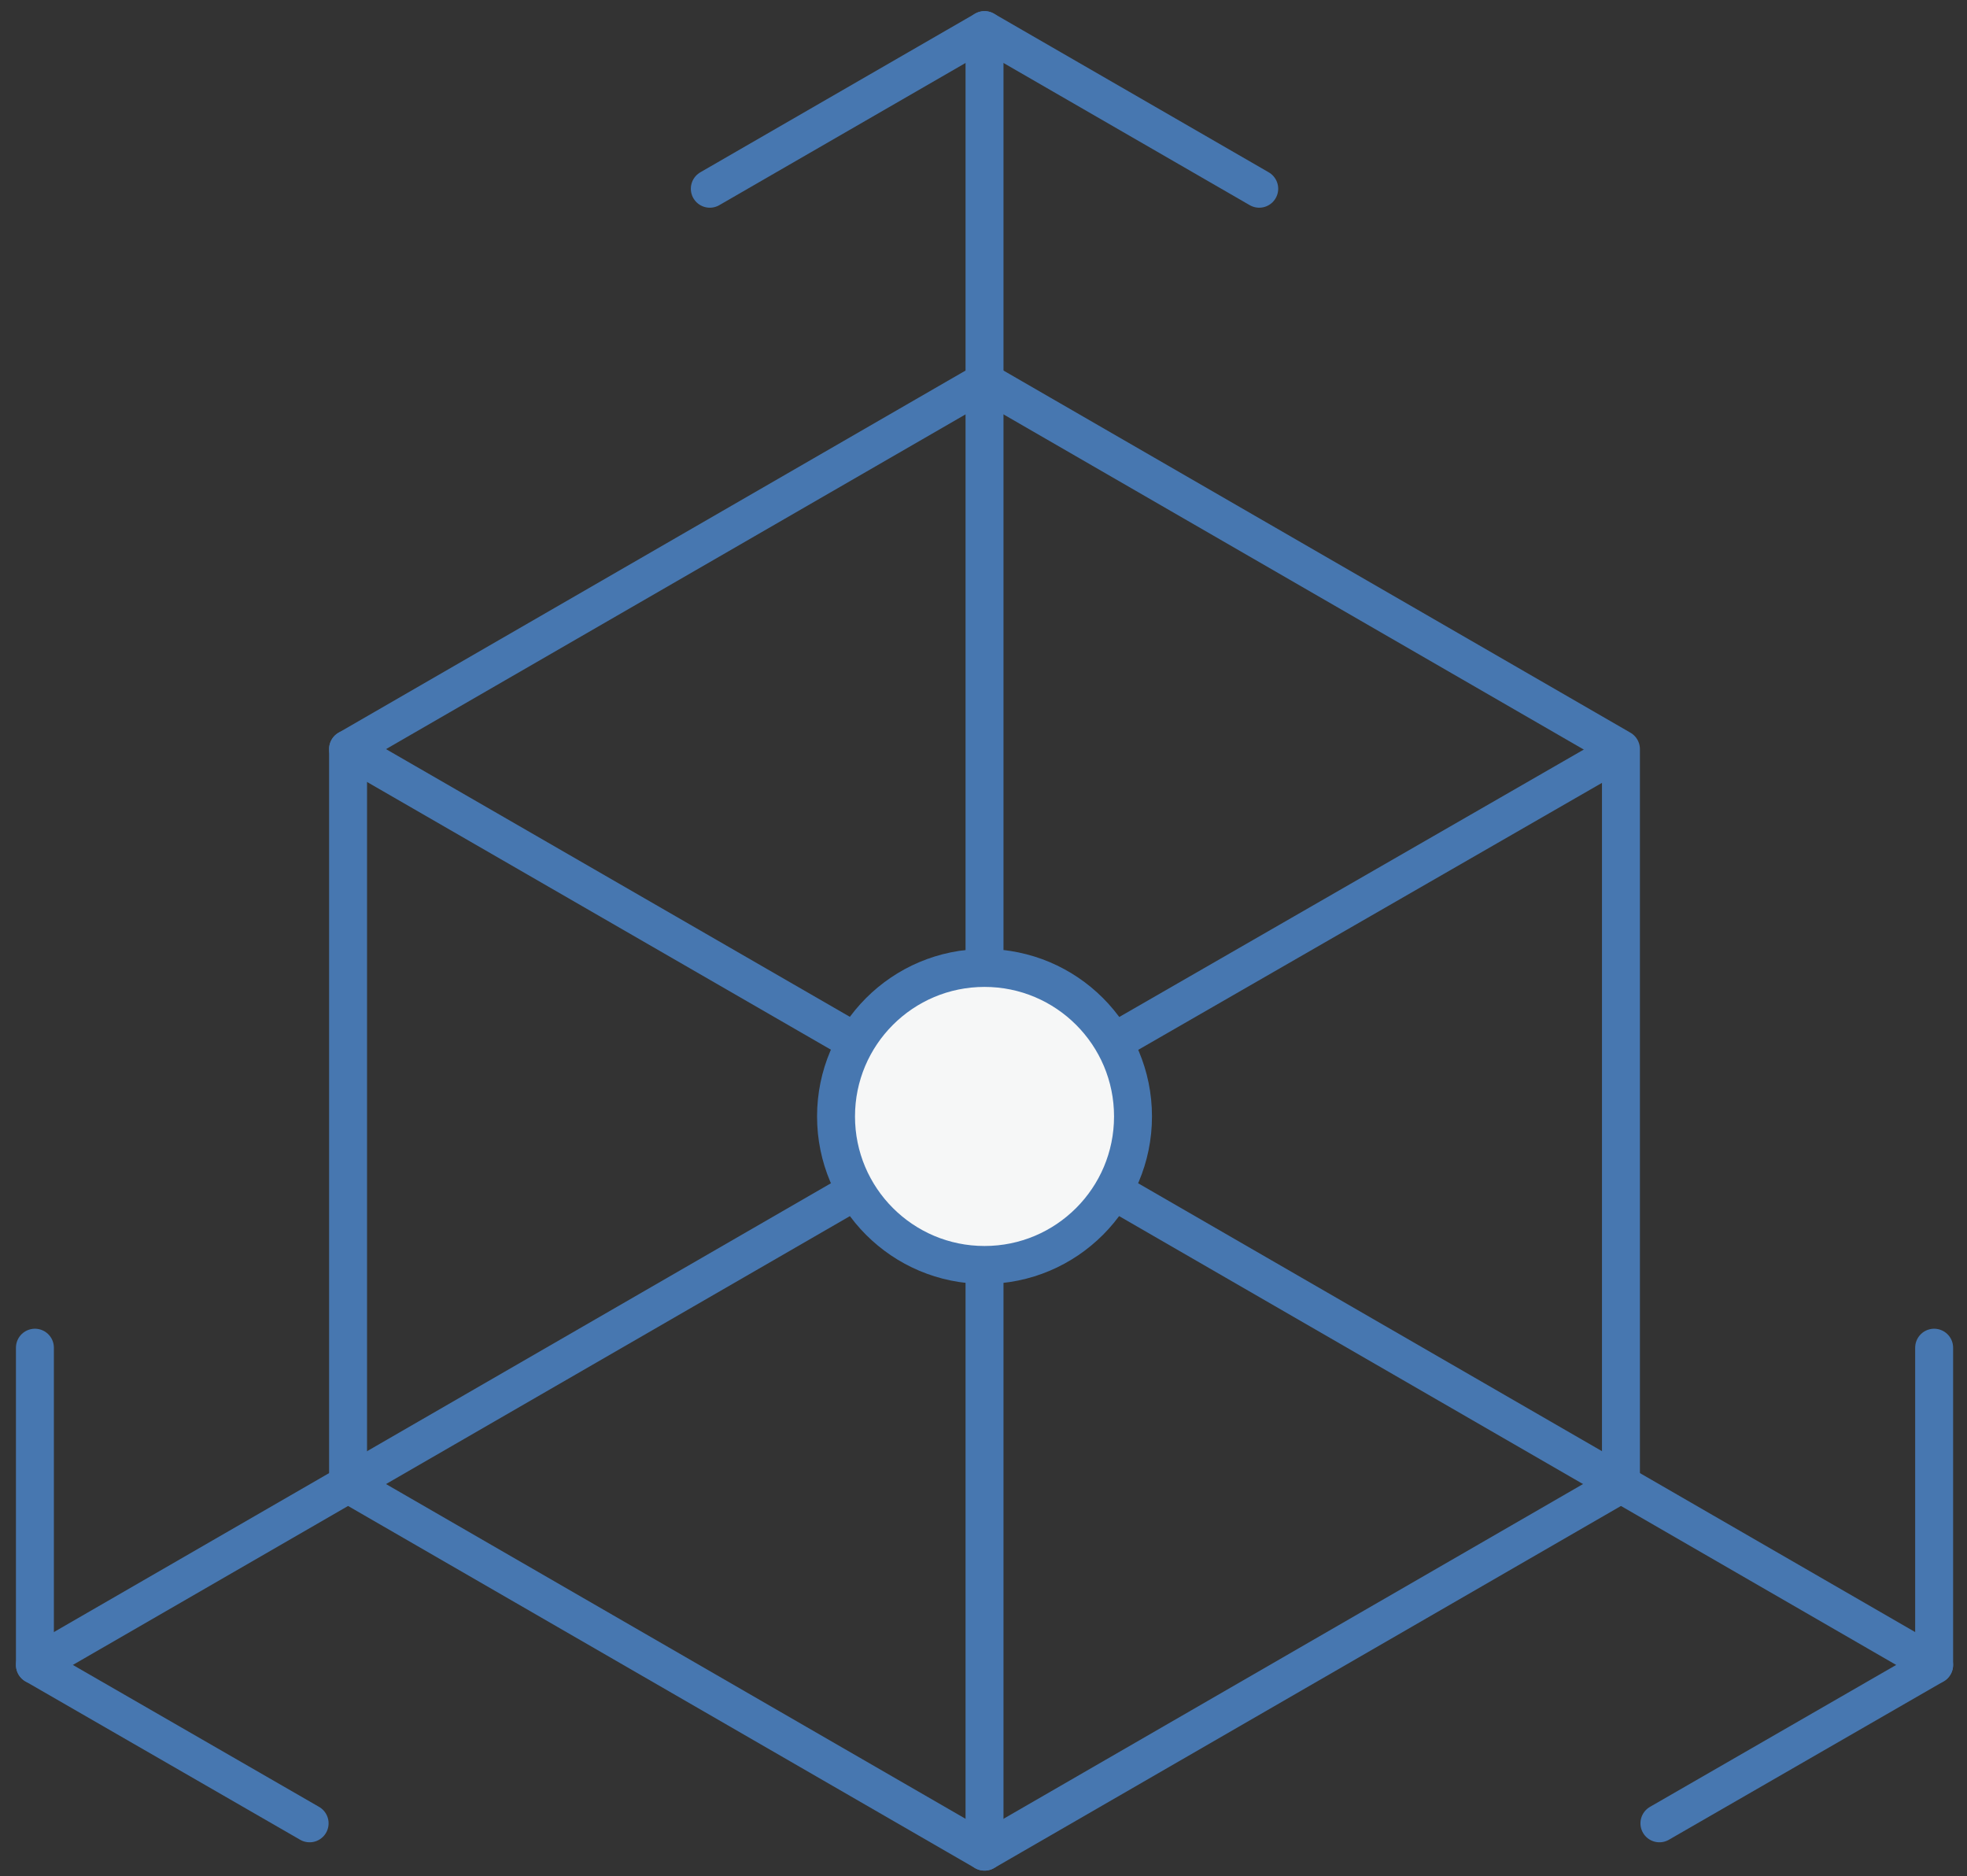 <?xml version="1.0" encoding="UTF-8"?> <svg xmlns="http://www.w3.org/2000/svg" width="108" height="103" viewBox="0 0 108 103" fill="none"><rect x="0" y="0" width="108" height="103" fill="#333333" stroke="none"/><g clip-path="url(#clip0_160_476)"><path d="M106.195 91.402L54.056 61.291L1.917 91.402" stroke="#4777B0" stroke-width="2.083" stroke-linecap="round" stroke-linejoin="round"></path><path d="M54.056 1.653V61.291" stroke="#4777B0" stroke-width="2.083" stroke-linecap="round" stroke-linejoin="round"></path><path d="M54.056 20.944L19.111 41.125V81.472L54.056 101.653L89 81.472V41.125L54.056 20.944Z" stroke="#4777B0" stroke-width="2.083" stroke-linecap="round" stroke-linejoin="round"></path><path d="M19.111 41.125L54.056 61.291" stroke="#4777B0" stroke-width="2.083" stroke-linecap="round" stroke-linejoin="round"></path><path d="M54.056 61.291L88.389 41.528" stroke="#4777B0" stroke-width="2.083" stroke-linecap="round" stroke-linejoin="round"></path><path d="M54.056 61.291V101.652" stroke="#4777B0" stroke-width="2.083" stroke-linecap="round" stroke-linejoin="round"></path><path d="M69.139 10.361L54.056 1.653L38.973 10.361" stroke="#4777B0" stroke-width="2.083" stroke-linecap="round" stroke-linejoin="round"></path><path d="M1.917 73.986V91.403L17 100.097" stroke="#4777B0" stroke-width="2.083" stroke-linecap="round" stroke-linejoin="round"></path><path d="M91.112 100.097L106.196 91.403V73.986" stroke="#4777B0" stroke-width="2.083" stroke-linecap="round" stroke-linejoin="round"></path><path d="M54.056 69.444C58.559 69.444 62.209 65.794 62.209 61.291C62.209 56.788 58.559 53.138 54.056 53.138C49.553 53.138 45.903 56.788 45.903 61.291C45.903 65.794 49.553 69.444 54.056 69.444Z" fill="#4777B0"></path><path d="M54.056 69.444C58.559 69.444 62.209 65.794 62.209 61.291C62.209 56.788 58.559 53.138 54.056 53.138C49.553 53.138 45.903 56.788 45.903 61.291C45.903 65.794 49.553 69.444 54.056 69.444Z" fill="#C2C7CC"></path><path d="M54.056 69.444C58.559 69.444 62.209 65.794 62.209 61.291C62.209 56.788 58.559 53.138 54.056 53.138C49.553 53.138 45.903 56.788 45.903 61.291C45.903 65.794 49.553 69.444 54.056 69.444Z" fill="white" fill-opacity="0.85"></path><path d="M54.056 69.444C58.559 69.444 62.209 65.794 62.209 61.291C62.209 56.788 58.559 53.138 54.056 53.138C49.553 53.138 45.903 56.788 45.903 61.291C45.903 65.794 49.553 69.444 54.056 69.444Z" stroke="#4777B0" stroke-width="2.083" stroke-linecap="round" stroke-linejoin="round"></path></g><defs><clipPath id="clip0_160_476"><rect width="106.361" height="102.083" fill="white" transform="translate(0.875 0.611)"></rect></clipPath></defs></svg> 